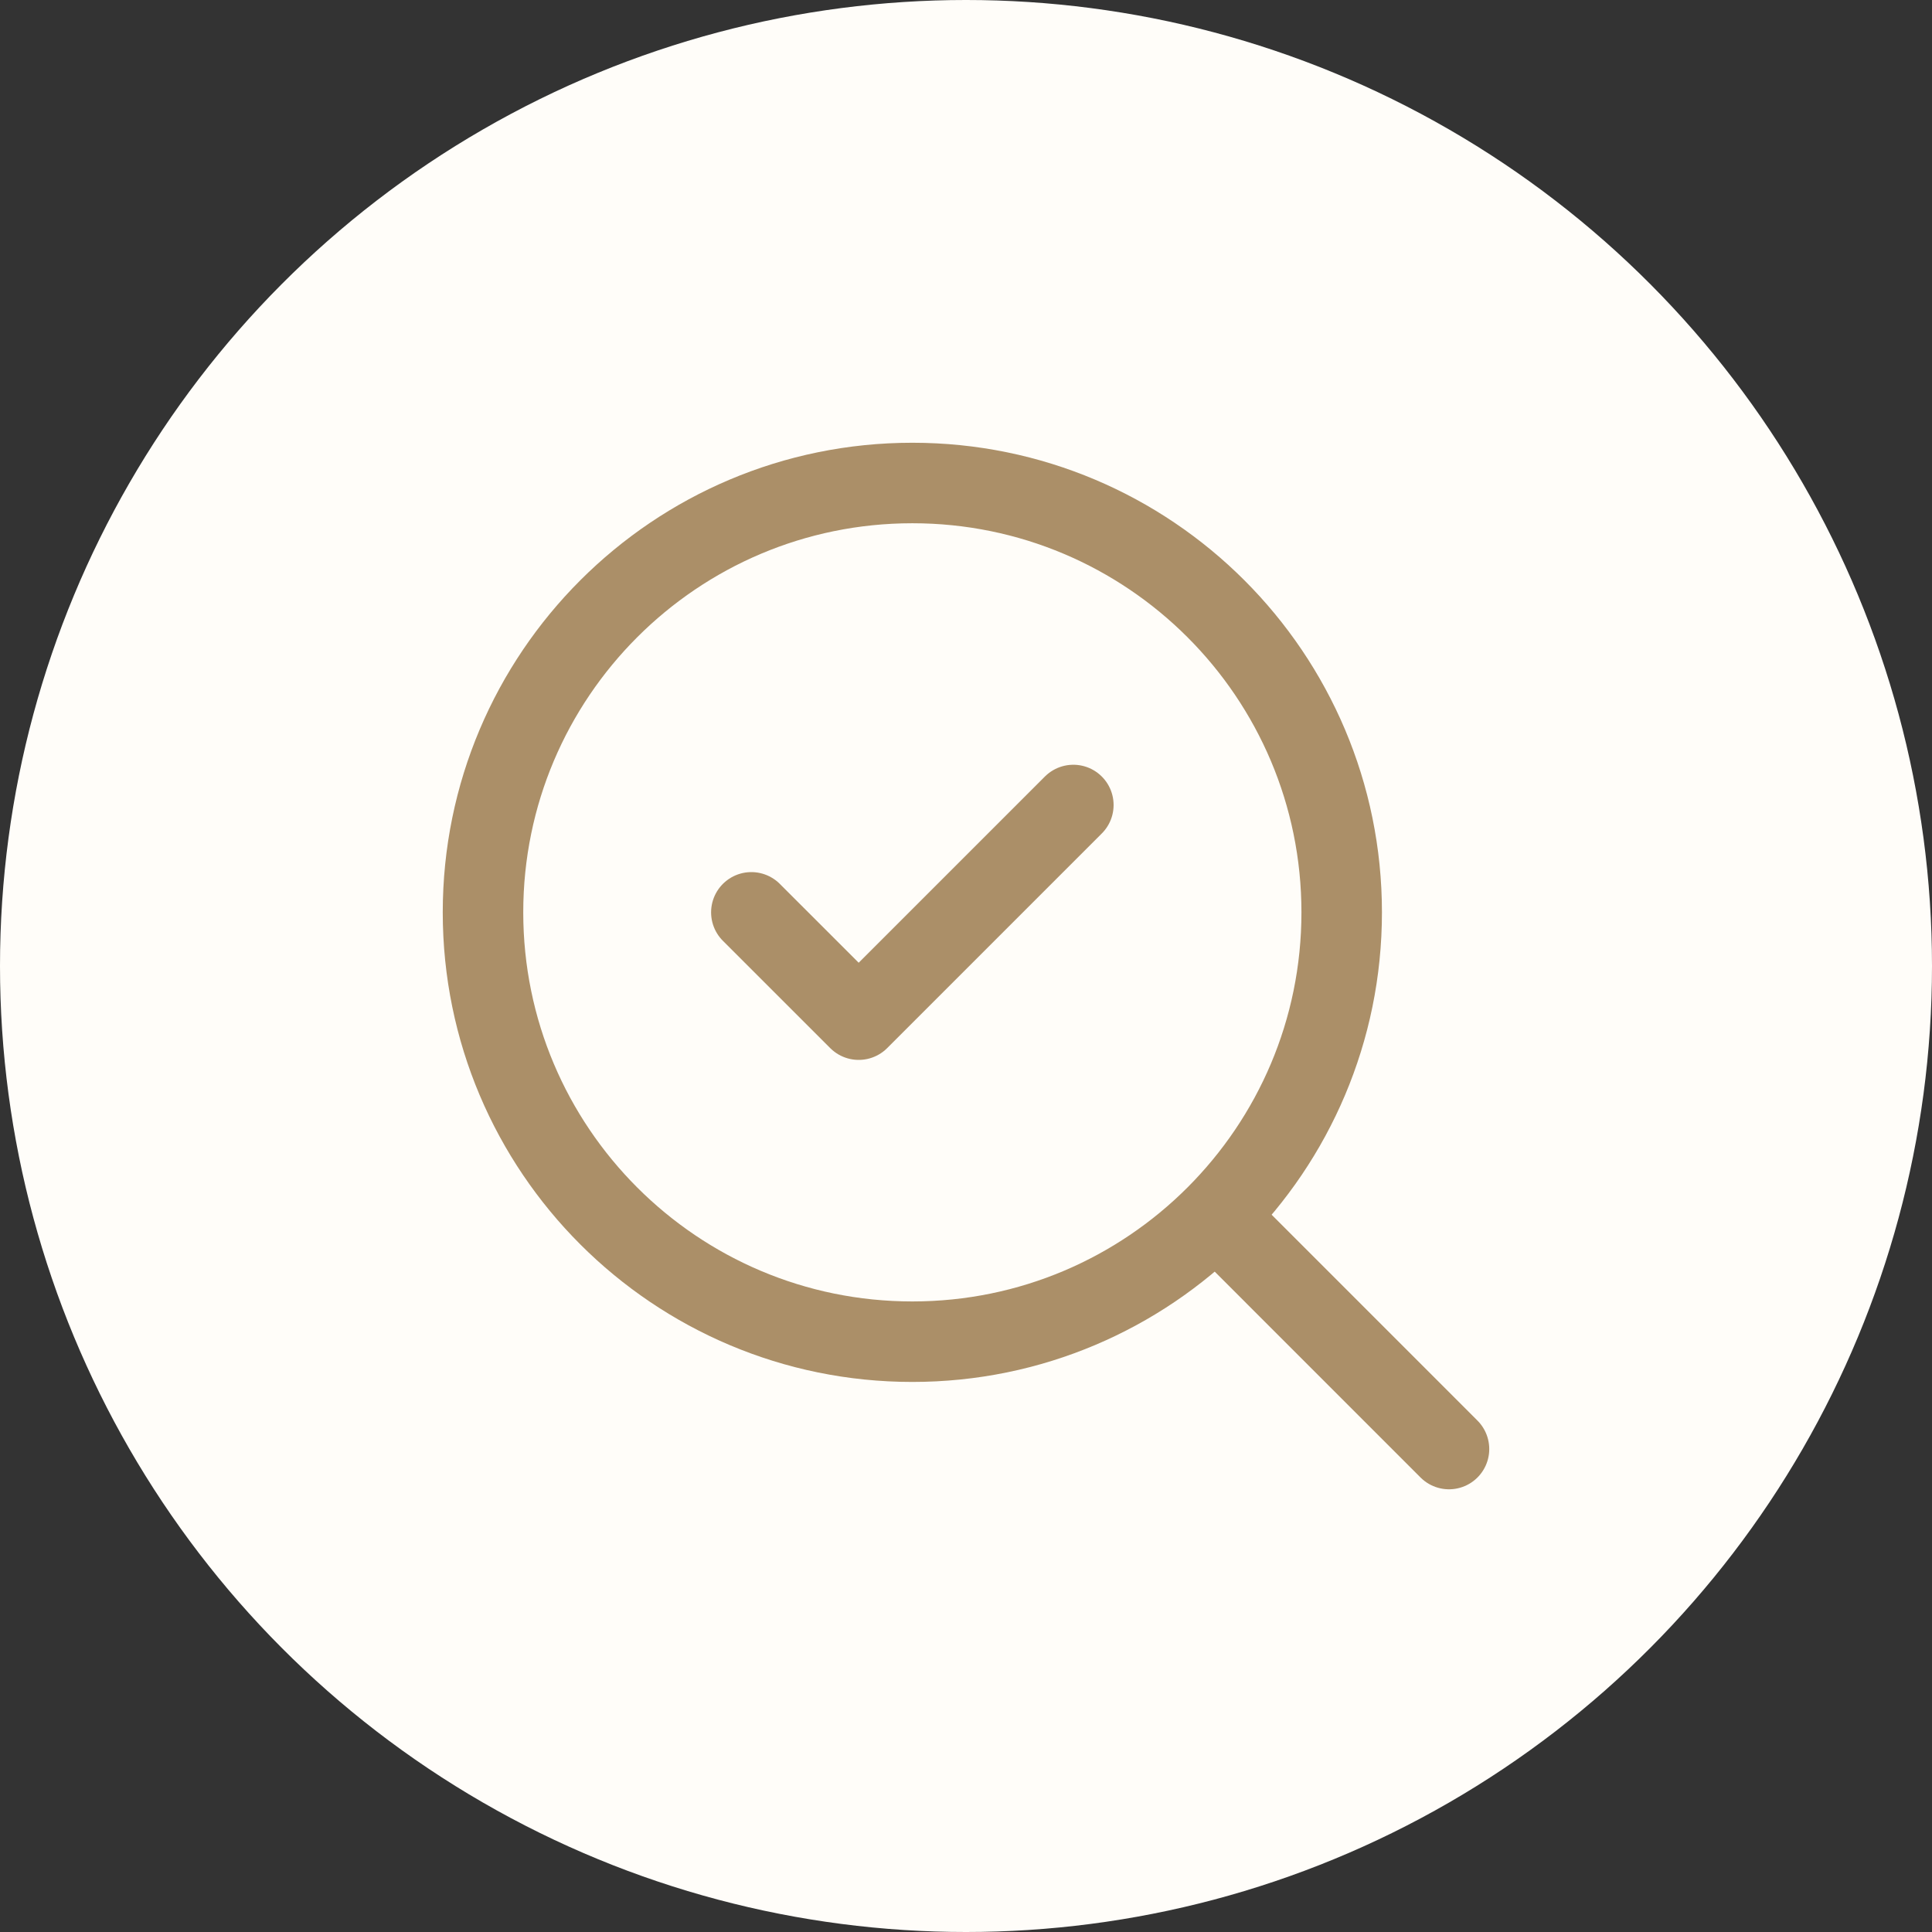 <svg xmlns="http://www.w3.org/2000/svg" width="48" height="48" viewBox="0 0 48 48" fill="none"><rect x="0" y="0" width="48" height="48" fill="#333333" stroke="none"/><circle cx="24" cy="24" r="24" fill="#FFFDF9"></circle><path d="M18.667 22.667L21.334 25.333L26.667 20" stroke="#AB8F68" stroke-width="2" stroke-linecap="round" stroke-linejoin="round"></path><path d="M22.667 33.334C28.558 33.334 33.334 28.558 33.334 22.667C33.334 16.776 28.558 12 22.667 12C16.776 12 12 16.776 12 22.667C12 28.558 16.776 33.334 22.667 33.334Z" stroke="#AB8F68" stroke-width="2" stroke-linecap="round" stroke-linejoin="round"></path><path d="M36 36.001L30.267 30.267" stroke="#AB8F68" stroke-width="2" stroke-linecap="round" stroke-linejoin="round"></path></svg>